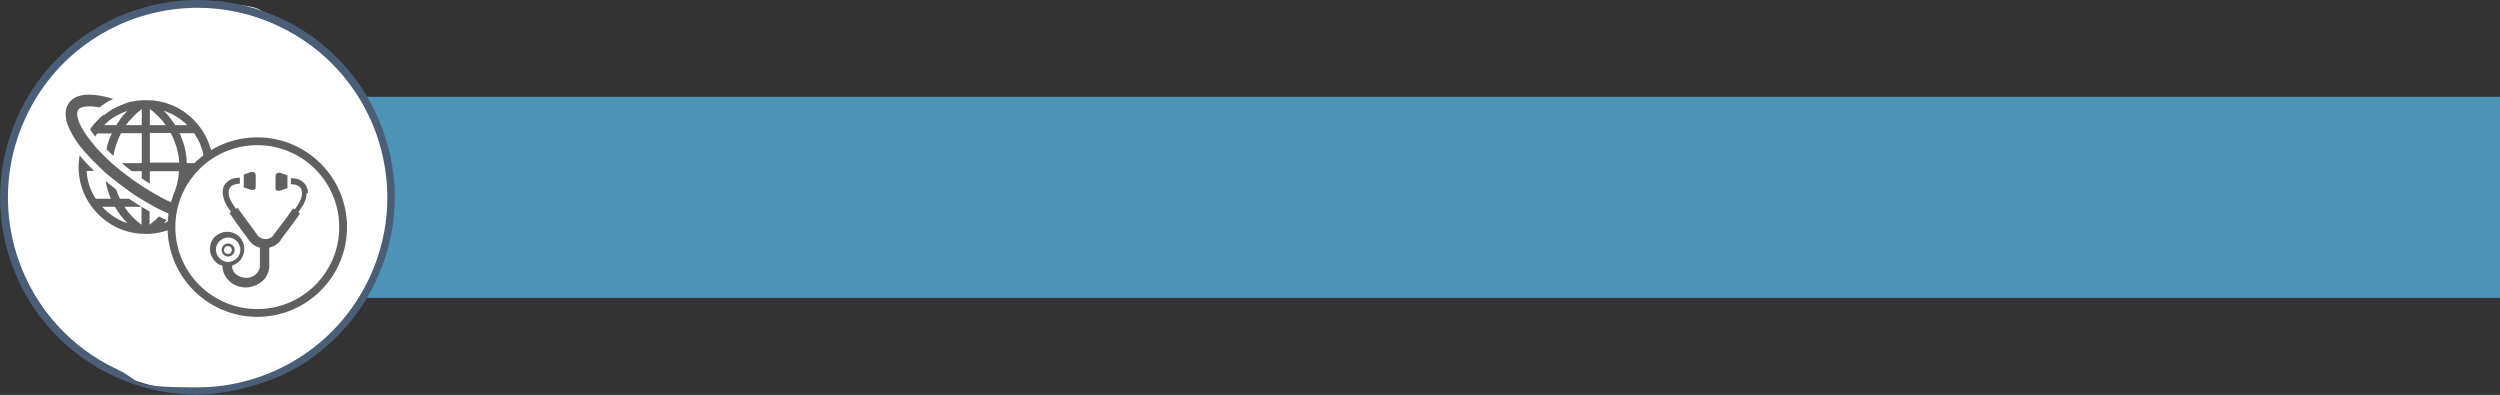 <?xml version="1.0" encoding="UTF-8"?>
<svg id="_レイヤー_1" data-name="レイヤー_1" xmlns="http://www.w3.org/2000/svg" version="1.1" viewBox="0 0 961 151.8">
  <rect x="0" y="0" width="961" height="151.8" fill="#333333" stroke="none"/>
  <!-- Generator: Adobe Illustrator 29.3.0, SVG Export Plug-In . SVG Version: 2.1.0 Build 146)  -->
  <defs>
    <style>
      .st0 {
        fill: #4d93b6;
      }

      .st1, .st2 {
        fill: #fff;
      }

      .st3 {
        fill: #606060;
      }

      .st2 {
        stroke: #606060;
        stroke-miterlimit: 10;
        stroke-width: 3px;
      }

      .st4 {
        fill: #4b5e77;
      }
    </style>
  </defs>
  <g id="k">
    <g>
      <rect class="st0" x="21" y="37.2" width="940" height="77.3"/>
      <g>
        <g>
          <path class="st1" d="M75.9,150.3c-10.9,0-21.5-2.4-31.4-7-18-8.4-31.7-23.3-38.5-42C-.8,82.7.1,62.5,8.5,44.5,20.7,18.4,47.2,1.5,76,1.5s21.4,2.3,31.4,7c37.2,17.3,53.3,61.7,36,98.8-12.2,26.1-38.7,43-67.5,43h0Z"/>
          <path class="st4" d="M76,3c10.3,0,20.8,2.2,30.8,6.9,36.5,17,52.3,60.4,35.2,96.9-12.4,26.5-38.7,42.1-66.1,42.1s-20.8-2.2-30.8-6.9C8.6,124.9-7.1,81.6,9.9,45.1,22.2,18.6,48.5,3,76,3M76,0h0c-14.2,0-28.2,4-40.3,11.6-12.4,7.8-22.3,18.9-28.5,32.3C-1.4,62.2-2.3,82.8,4.6,101.8c6.9,19,20.9,34.3,39.2,42.8,10.1,4.7,20.9,7.1,32,7.1s28.2-4,40.3-11.6c12.4-7.8,22.3-18.9,28.5-32.3,8.6-18.4,9.5-39,2.5-58-6.9-19-20.9-34.2-39.2-42.8C97.8,2.4,87.1,0,76,0h0Z"/>
        </g>
        <g>
          <g>
            <path class="st3" d="M39.7,44.2c-.7.5-1.3,1.1-2,1.8-1.2,1.2-2.2,2.4-3.1,3.7.3.5.7,1,1.1,1.6.3.4.6.8.9,1.2.2-.4.5-.8.8-1.2h5.6c-.2.3-.3.7-.5,1-.7,1.6-1.2,3.3-1.6,5,.8.9,1.7,1.7,2.7,2.6.5-3,1.5-5.9,2.9-8.7h8v11.5h-7.7c1.2,1,2.5,2.1,3.9,3.1h3.8v2.8c1,.7,2.1,1.4,3.1,2v-4.8h11.2c-.2,3.4-1,6.6-2.3,9.7,1.1.5,2.2,1,3.2,1.4,2.7,1.1,5.2,1.9,7.4,2.3,1.3-1.9,2.4-3.9,3.2-6,.4-1,.7-1.9.9-3,.5-1.9.7-3.9.7-6v-.3c0-1.3-.1-2.7-.3-4-.9-5.2-3.4-10.1-7.2-13.9-4.2-4.2-9.6-6.8-15.5-7.4-.9,0-1.8-.1-2.7-.1s-1.8,0-2.7.1c-.5,0-1,.1-1.5.2-1.3.2-2.6.5-3.9,1-2,.7-3.9,1.6-5.7,2.7-.8.5-1.7,1.2-2.5,1.8ZM57.6,62.6v-11.5h8c1,1.8,1.7,3.7,2.3,5.6.3,1.2.6,2.5.8,3.7,0,.7.2,1.4.2,2.1h-11.2,0ZM57.6,41.9c2.3,1.7,4.4,3.8,6.1,6.2h-6.1s0-6.2,0-6.2ZM78,70c-.6,2.3-1.6,4.4-2.8,6.4h-5.8c0,0,0-.2.1-.3,1.4-3.3,2.2-6.8,2.4-10.4h6.8c0,.4,0,.8-.1,1.2-.1,1-.3,2.1-.6,3.1ZM74.6,51.2c1,1.4,1.8,2.8,2.4,4.4.6,1.5,1.1,3,1.3,4.6.2.8.2,1.7.3,2.5h-6.8c0-.9-.1-1.8-.2-2.7-.3-2.6-1-5.1-2-7.5,0,0,0-.2-.1-.3-.2-.3-.3-.7-.5-1h5.6ZM63,42.6c3.4,1.1,6.4,3,9,5.5h-4.7c0-.2-.2-.3-.3-.5-1.2-1.8-2.5-3.5-4-5h0ZM54.5,41.9v6.2h-6.1c.1-.2.2-.3.4-.5.5-.7,1-1.3,1.6-1.9,1.1-1.2,2.2-2.3,3.5-3.3.2-.2.4-.3.6-.5h0ZM49,42.6c-.5.6-1.1,1.1-1.6,1.7-.5.6-1.1,1.3-1.5,2-.4.6-.8,1.2-1.2,1.8h-4.7c1-1,2.2-2,3.4-2.8.9-.6,1.8-1.1,2.7-1.5,1-.5,1.9-.9,2.9-1.2Z"/>
            <path class="st3" d="M63,85.8c.4-.4.7-.8,1.1-1.2-1-.4-2-.9-3-1.4-1.1,1.2-2.3,2.2-3.6,3.2v-5.1c-1-.6-2.1-1.2-3.1-1.8v6.9c-2.6-1.9-4.8-4.2-6.6-6.9h6.6c-1.6-1-3.2-2-4.8-3.1h-3.5c-.6-1.2-1.1-2.4-1.5-3.6-1.4-1.1-2.7-2.1-4-3.2.4,2.2,1,4.4,1.9,6.5,0,0,0,.2.1.3h-5.8c-2.1-3.2-3.3-6.9-3.5-10.7h2.9c-2.1-2-4-4-5.6-6-.2,1.5-.4,2.9-.4,4.4,0,6.9,2.7,13.4,7.6,18.3,4.2,4.2,9.6,6.8,15.5,7.4.9,0,1.8.1,2.7.1s1.8,0,2.7-.1c3.7-.4,7.1-1.5,10.2-3.3-1.3-.4-2.6-1-3.9-1.5-.7.3-1.3.5-2,.8ZM39.3,79.5h4.9c1.3,2.3,2.9,4.4,4.8,6.3-3.7-1.2-7.1-3.4-9.7-6.3h0Z"/>
            <path class="st3" d="M89.2,75.9c-.7-2.5-2.2-5.2-4.3-8.3,0,0-.1-.2-.2-.2-.2,2.1-.7,4.2-1.4,6.2,1.8,3.2,2.3,5.8,1.4,7.1-.6.9-2,1.3-4.1,1.3h0c-.6,0-1.2,0-1.9-.1-1.1-.1-2.2-.3-3.4-.6-1.1-.3-2.2-.6-3.3-1-.7-.2-1.4-.5-2.2-.8-.4-.2-.8-.3-1.2-.5-1.8-.8-3.8-1.6-5.7-2.6-1.8-.9-3.6-2-5.5-3.1-1-.6-2.1-1.3-3.1-2-.9-.6-1.8-1.2-2.7-1.8-.1,0-.2-.2-.3-.2-.3-.2-.5-.4-.8-.6-1.4-1-2.7-2-4-3-2.3-1.8-4.4-3.7-6.3-5.6-.9-.9-1.8-1.8-2.6-2.7,0,0-.1-.2-.2-.2-.8-.9-1.5-1.7-2.2-2.6-.6-.7-1.1-1.4-1.6-2.1-.2-.2-.3-.5-.5-.7-.7-1-1.3-2-1.8-2.9-1.6-3-2.1-5.5-1.2-6.7.6-.9,2-1.3,4.1-1.3s.4,0,.6,0c1,0,2.1.2,3.4.4,1.7-1.3,3.4-2.4,5.3-3.3-.4-.1-.7-.2-1.1-.3-3.1-.9-5.8-1.3-8.1-1.3s-.7,0-1.1,0c-3.1.2-5.4,1.3-6.7,3.2-1.4,1.9-1.6,4.4-.8,7.4.6,2,1.7,4.3,3.3,6.7.3.5.7,1,1.1,1.6.4.5.7,1,1.1,1.4.8,1,1.6,2,2.5,2.9.9,1,1.8,2,2.8,2.9,1,1,2.1,2.1,3.2,3.1.1.1.3.2.4.4,1.1,1,2.3,2,3.5,2.9,1.2,1,2.5,2,3.9,3,.6.4,1.1.8,1.7,1.2,0,0,.2.1.2.2,1.5,1.1,3,2.1,4.5,3,1.8,1.1,3.5,2.1,5.3,3.1,1.2.7,2.4,1.3,3.6,1.8,1,.5,1.9.9,2.9,1.3.7.3,1.4.6,2.1.9,1.2.5,2.4.9,3.6,1.3.3,0,.7.2,1,.3.9.3,1.8.5,2.6.7,1.7.4,3.3.6,4.8.7.2,0,.5,0,.7,0,.4,0,.7,0,1.1,0,3.1-.2,5.3-1.3,6.7-3.2,1.4-1.9,1.6-4.4.8-7.4h0Z"/>
          </g>
          <g>
            <circle class="st2" cx="98.9" cy="87.3" r="33"/>
            <g>
              <path class="st3" d="M118.4,74.3c0-.8-.1-1.5-.4-2.2-.2-.5-.5-1-.9-1.5-.6-.7-1.3-1.2-2.2-1.6-.9-.3-1.9-.5-3.1-.5v2.3c.8,0,1.5.1,2.1.3.8.3,1.3.7,1.7,1.2.3.5.5,1.2.5,2s-.3,2.2-1,3.4c-.4.8-1.1,1.8-1.8,2.8l-.6-.4h0c-1.4,2-3.1,4.4-4.6,6.3-.7,1-1.4,1.8-1.9,2.5-.2.3-.5.6-.7.9,0,.1-.2.2-.2.3,0,0-.1.2-.2.3,0,.1-.2.3-.4.5-.3.3-.7.6-1.1.7-.4.2-1,.3-1.6.3s-1.5-.2-2-.6c-.3-.2-.5-.3-.7-.5-.2-.2-.3-.4-.4-.5,0,0-.1-.2-.2-.3-.1-.2-.3-.4-.5-.7-.7-.9-1.8-2.5-3.1-4.2-1.2-1.7-2.6-3.6-3.8-5.2l-.6.4c-.7-1.1-1.3-2-1.8-2.8-.7-1.2-1-2.4-1-3.4,0-.5,0-1,.2-1.4.1-.3.3-.6.5-.8.3-.4.7-.7,1.3-.9.6-.2,1.3-.4,2.3-.4v-2.3c-1.1,0-2,.1-2.8.4-1.2.4-2.2,1.2-2.9,2.1s-.9,2.1-.9,3.2.5,3.1,1.3,4.6c.5.9,1.2,1.9,1.9,2.9l-.6.4c1.4,2.1,3.2,4.5,4.6,6.5.7,1,1.4,1.8,1.9,2.5.2.3.5.6.6.8,0,.1.2.2.2.3,0,0,0,.1,0,.1.3.4.6.8,1,1.2.6.6,1.3,1.1,2.2,1.5.4.2.8.3,1.2.4v6.9c0,.6-.1,1.2-.4,1.8-.4.8-1.1,1.6-1.9,2.1-.9.5-1.9.8-3.1.8s-2.9-.6-3.8-1.4c-.5-.4-.9-.9-1.1-1.5-.3-.6-.4-1.2-.4-1.8h0c1.1-.4,2-.9,2.8-1.7,1.2-1.2,1.9-2.9,1.9-4.7s-.7-3.5-1.9-4.7c-1.2-1.2-2.9-1.9-4.7-1.9s-3.5.8-4.7,1.9-1.9,2.9-1.9,4.7.8,3.5,1.9,4.7,1.8,1.4,2.9,1.7c0,1.2.3,2.3.7,3.3.7,1.5,1.9,2.8,3.3,3.7s3.2,1.4,5,1.4,4.7-.9,6.3-2.4,1.5-1.7,2-2.7c.5-1,.7-2.2.7-3.3v-6.9c.8-.2,1.5-.5,2.1-.8.5-.3,1-.7,1.4-1,.4-.4.7-.8,1-1.2,0,0,0,0,0-.1,0-.1.2-.3.4-.6.7-.9,1.8-2.4,3.1-4.1s2.7-3.6,3.8-5.4l-.6-.4c.7-1.1,1.4-2.1,1.9-2.9.8-1.5,1.3-3,1.3-4.6h0ZM87.7,100.7c-1.3,0-2.4-.5-3.3-1.4-.8-.8-1.4-2-1.4-3.3s.5-2.4,1.4-3.3c.8-.8,2-1.4,3.3-1.4s2.4.5,3.3,1.4c.8.8,1.4,2,1.4,3.3s-.5,2.4-1.4,3.3c-.8.8-2,1.4-3.3,1.4Z"/>
              <path class="st3" d="M97.7,73.1c.3-.2.6-.6.6-1.1v-4.6c0-.4-.2-.8-.6-1.1-.3-.2-.8-.3-1.2-.2l-2.8,1v4.9l2.8,1c.4.1.8,0,1.2-.2h0Z"/>
              <path class="st3" d="M106.5,73.1c.3.2.8.3,1.2.2l2.8-1v-4.9l-2.8-1c-.4-.1-.8,0-1.2.2s-.6.6-.6,1.1v4.6c0,.4.2.8.6,1.1h0Z"/>
              <path class="st3" d="M87.7,93.6c-1.4,0-2.5,1.1-2.5,2.5s1.1,2.5,2.5,2.5,2.5-1.1,2.5-2.5-1.1-2.5-2.5-2.5ZM88.7,97.2c-.3.3-.7.4-1.1.4s-.8-.2-1.1-.4c-.3-.3-.4-.7-.4-1.1s.2-.8.4-1.1c.3-.3.7-.4,1.1-.4s.8.2,1.1.4c.3.3.4.7.4,1.1,0,.4-.2.8-.4,1.1h0Z"/>
            </g>
          </g>
        </g>
      </g>
    </g>
  </g>
</svg>